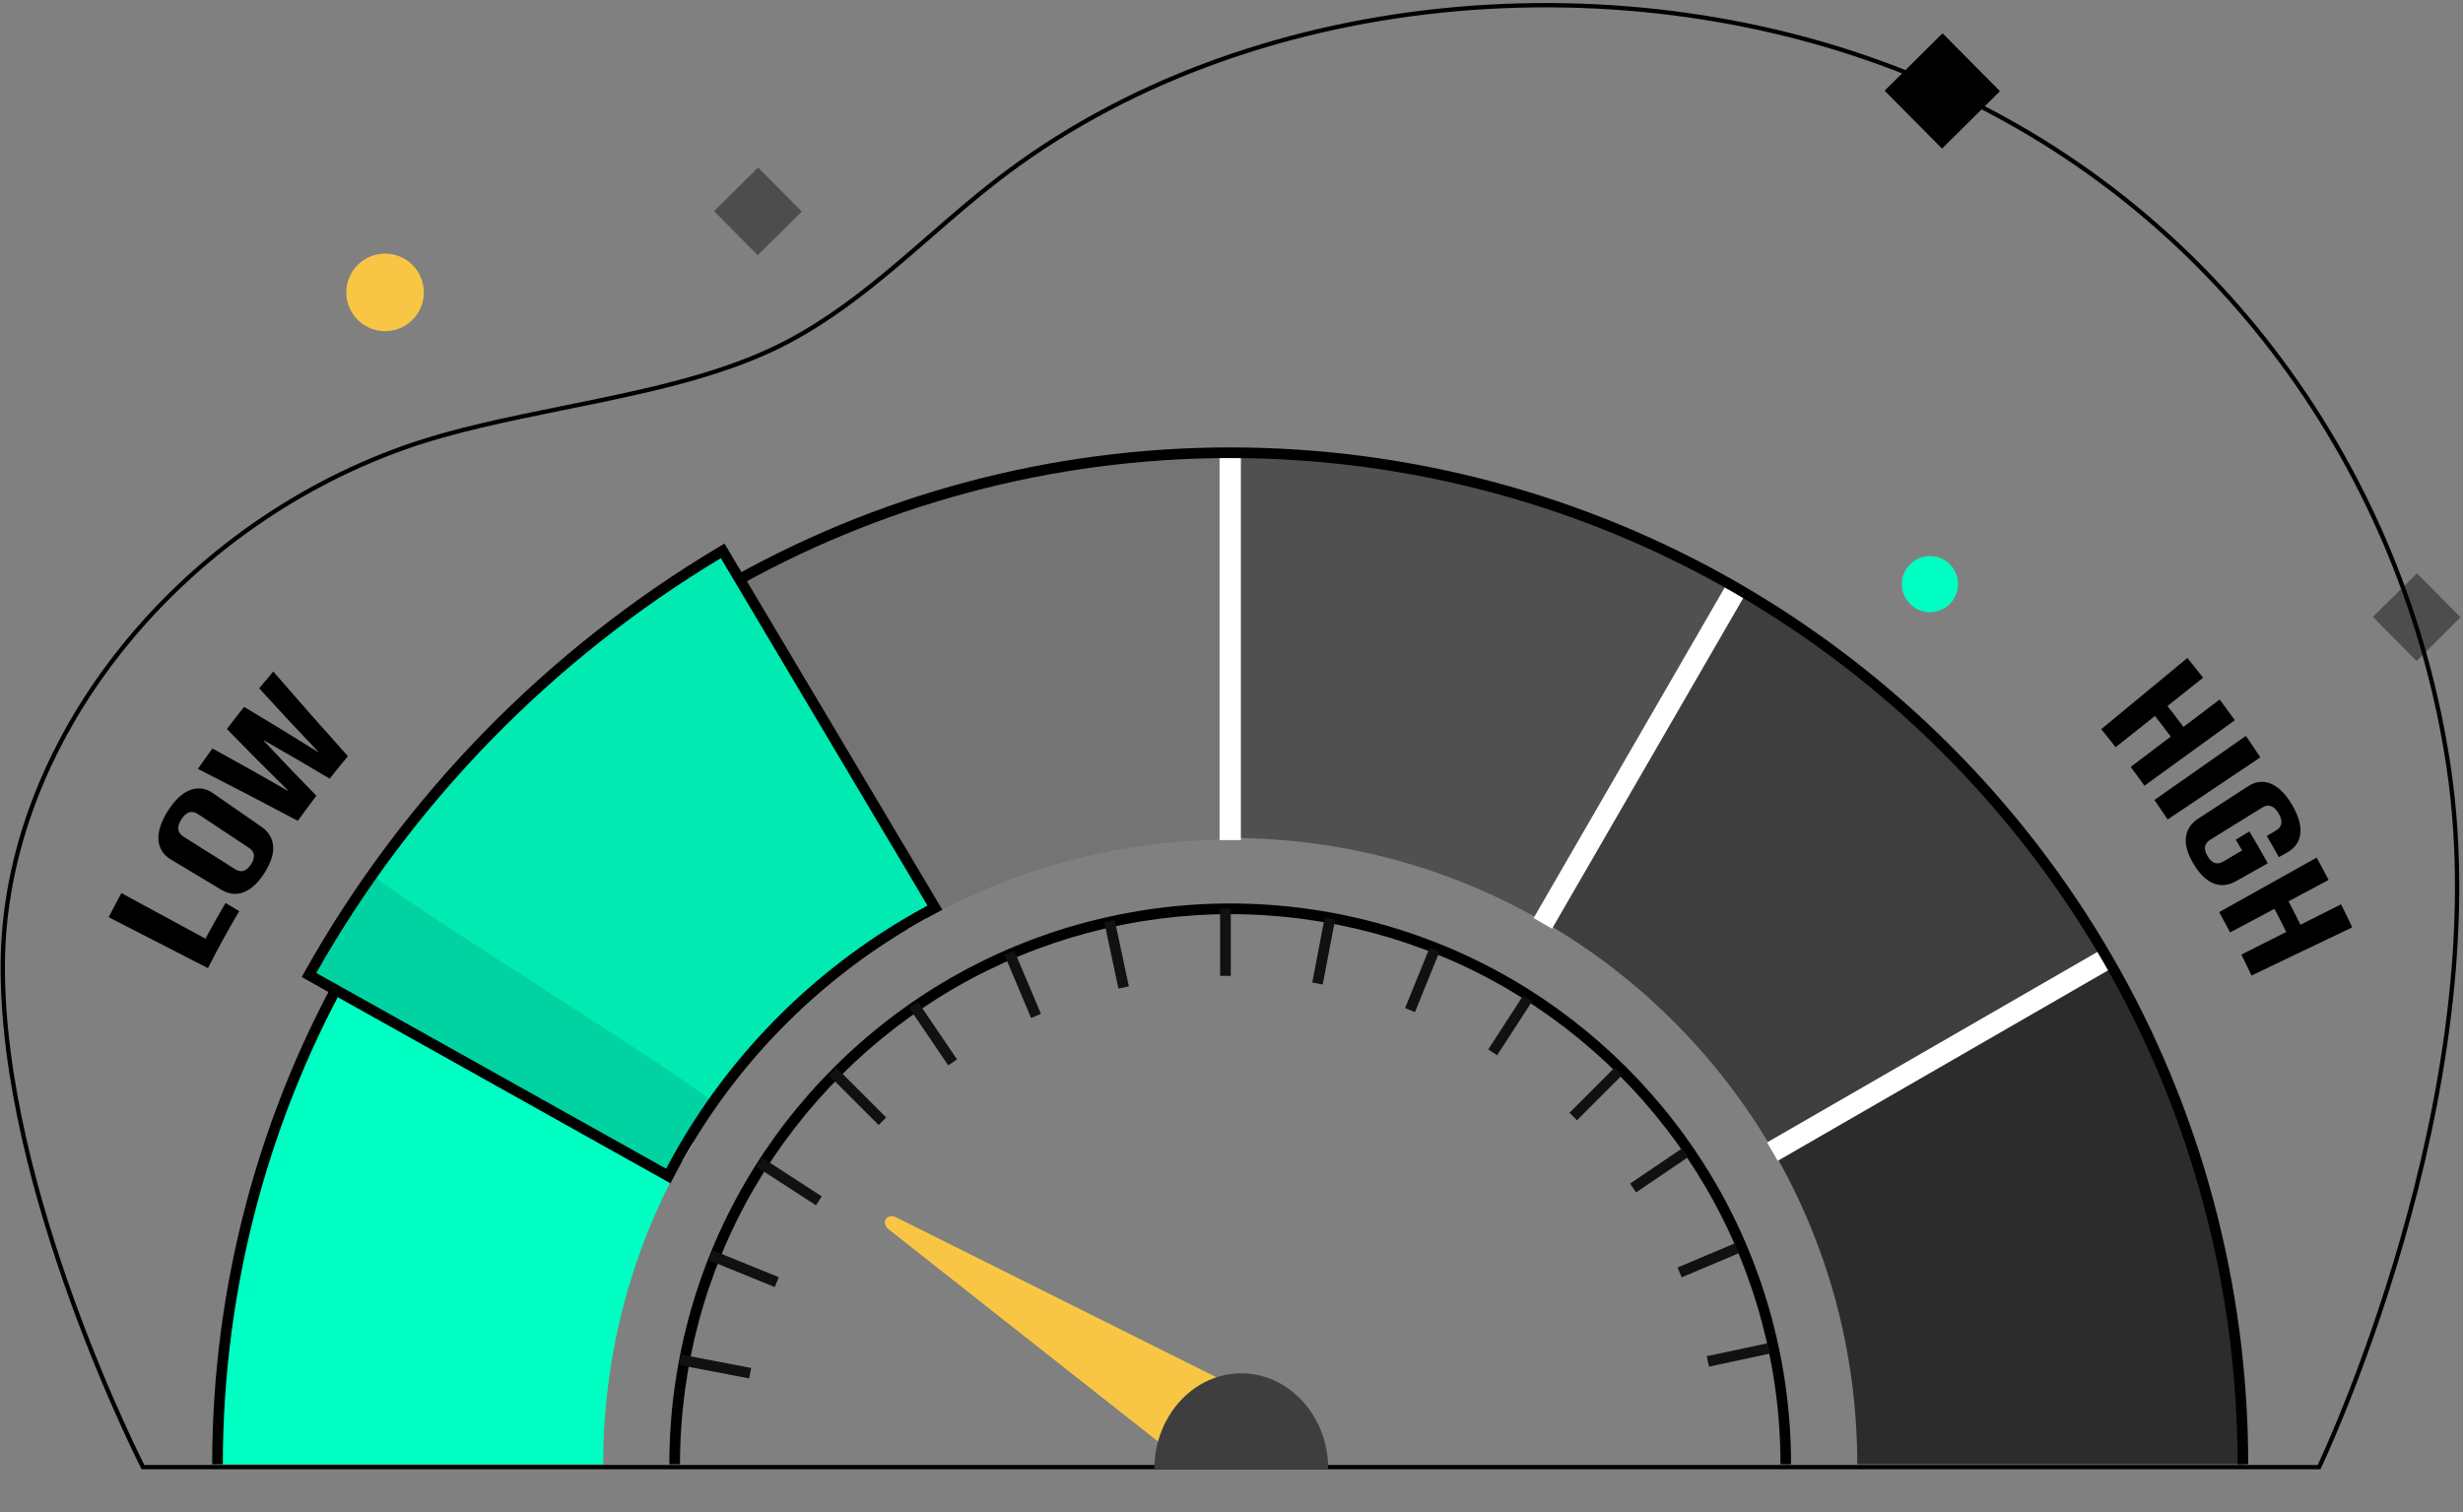 <svg width="570" height="350" viewBox="0 0 570 350" fill="none" xmlns="http://www.w3.org/2000/svg">
<rect x="0" y="0" width="570" height="350" fill="#808080" stroke="none"/>
<path d="M0.643 223.133L0.143 223.13L0.643 223.133C0.97 172.083 40.449 122.469 93.564 103.598L93.397 103.127L93.564 103.598C104.797 99.606 117.632 97.008 130.637 94.375C133.253 93.845 135.876 93.314 138.494 92.77C154.099 89.528 169.524 85.824 182.142 79.178C191.387 74.314 199.481 68.084 207.265 61.52C209.956 59.252 212.605 56.946 215.253 54.644C220.279 50.271 225.296 45.907 230.564 41.816C288.069 -2.834 376.148 -10.725 445.043 18.427L445.238 17.966L445.043 18.427C513.91 47.558 556.693 110.151 566.701 177.706C572.326 215.677 564.801 256.212 555.853 287.28C551.381 302.809 546.556 315.961 542.85 325.231C540.997 329.865 539.424 333.529 538.315 336.032C537.76 337.284 537.321 338.246 537.021 338.895C536.882 339.196 536.773 339.429 536.696 339.592H33.09C33.031 339.476 32.954 339.324 32.86 339.135C32.619 338.655 32.266 337.942 31.816 337.015C30.917 335.162 29.632 332.454 28.09 329.04C25.007 322.21 20.9 312.554 16.804 301.25C8.607 278.63 0.471 249.456 0.643 223.133Z" stroke="black"/>
<path d="M159.018 266.437C146.67 287.764 139.596 312.517 139.596 338.93H50.336V338.445C50.336 337.944 50.336 337.443 50.336 336.933C50.689 295.027 62.059 255.765 81.702 221.844L159.009 266.437H159.018Z" fill="#00FFC2"/>
<path d="M212.147 213.366C190.244 226.026 171.965 244.239 159.239 266.076C159.174 266.199 159.091 266.322 159.026 266.446L81.719 221.852C81.784 221.721 81.858 221.606 81.932 221.483C102.487 186.115 132.071 156.622 167.512 136.133L212.155 213.366H212.147Z" fill="#00EAB2"/>
<path d="M401.898 136.132L357.264 213.365C357.19 213.315 357.116 213.283 357.042 213.242C335.748 200.976 311.044 193.96 284.697 193.96V104.773C327.311 104.773 367.254 116.144 401.685 136C401.75 136.041 401.833 136.082 401.898 136.123V136.132Z" fill="#505050"/>
<path d="M284.964 105.143L284.824 194.346C284.736 194.341 284.655 194.349 284.571 194.35C259.996 194.347 235.087 200.594 212.255 213.742L167.75 136.453C204.679 115.189 244.967 105.11 284.713 105.136C284.791 105.139 284.882 105.134 284.96 105.136L284.964 105.143Z" fill="#747474"/>
<path d="M487.702 221.836L410.386 266.438C410.321 266.315 410.239 266.191 410.173 266.068C397.439 244.232 379.168 226.018 357.266 213.358L401.9 136.125C437.341 156.606 466.925 186.108 487.488 221.475C487.562 221.598 487.636 221.713 487.702 221.836Z" fill="#3E3E3E"/>
<path d="M519.068 338.437V338.922H429.816C429.816 312.518 422.751 287.756 410.387 266.429L487.702 221.836C507.345 255.757 518.707 295.019 519.06 336.926C519.06 337.427 519.06 337.928 519.06 338.437H519.068Z" fill="#2C2C2C"/>
<path d="M25.15 212.305C26.309 210.054 26.9 208.937 28.091 206.727C34.574 210.243 41.064 213.759 47.546 217.267C49.361 213.915 50.29 212.264 52.187 209.019C53.461 209.766 54.093 210.144 55.367 210.892C52.352 216.043 50.906 218.68 48.121 224.094C40.464 220.167 32.815 216.232 25.159 212.305H25.15Z" fill="black"/>
<path d="M56.425 206.513C54.7 207.178 52.95 206.997 51.176 205.929C46.526 203.136 44.193 201.74 39.543 198.938C37.776 197.878 36.807 196.367 36.667 194.411C36.536 192.456 37.267 190.172 38.886 187.642C40.504 185.112 42.246 183.518 44.061 182.844C45.877 182.17 47.627 182.45 49.327 183.625C53.788 186.722 56.023 188.266 60.484 191.363C62.184 192.538 63.08 194.05 63.211 195.89C63.343 197.73 62.661 199.76 61.199 202.06C59.728 204.36 58.159 205.847 56.434 206.504L56.425 206.513ZM57.559 196.211C52.86 193.097 50.51 191.544 45.811 188.431C44.398 187.494 43.116 187.888 41.991 189.646C40.865 191.405 41.03 192.752 42.467 193.656C47.232 196.662 49.615 198.166 54.388 201.173C55.826 202.076 57.05 201.698 58.101 200.055C59.145 198.412 58.972 197.139 57.559 196.202V196.211Z" fill="black"/>
<path d="M45.795 177.972C47.126 176.066 47.8 175.122 49.163 173.249C56.179 177.102 59.671 179.065 66.605 183.041C66.629 183.008 66.637 182.992 66.662 182.959C60.952 177.332 58.118 174.489 52.507 168.746C54.076 166.676 54.873 165.649 56.483 163.62C63.359 167.728 66.777 169.823 73.571 174.062C73.596 174.029 73.612 174.013 73.637 173.988C68.124 168.18 65.389 165.247 59.975 159.323C61.273 157.754 61.93 156.974 63.244 155.438C68.946 162.026 74.697 168.549 80.513 175.039C78.804 177.085 77.958 178.128 76.29 180.232C70.252 176.633 67.213 174.867 61.092 171.375C61.067 171.408 61.051 171.425 61.026 171.458C65.857 176.6 68.297 179.147 73.218 184.191C71.476 186.484 70.614 187.642 68.921 190C61.248 185.917 53.55 181.908 45.795 177.964V177.972Z" fill="black"/>
<path d="M506.198 152.289C507.677 154.105 508.408 155.017 509.854 156.873C506.559 159.486 504.908 160.792 501.605 163.413C503.101 165.327 503.84 166.296 505.302 168.26C508.654 165.721 510.338 164.448 513.69 161.909C515.103 163.807 515.802 164.768 517.19 166.707C510.215 171.76 503.24 176.812 496.274 181.873C495.017 180.115 494.384 179.244 493.094 177.519C496.799 174.709 498.656 173.304 502.361 170.503C500.915 168.572 500.192 167.611 498.714 165.721C495.066 168.613 493.242 170.059 489.603 172.951C488.288 171.267 487.623 170.429 486.275 168.786C492.913 163.298 499.551 157.802 506.198 152.314V152.289Z" fill="black"/>
<path d="M536.127 198.508C537.253 200.562 537.812 201.589 538.904 203.675C535.191 205.655 533.334 206.641 529.621 208.621C530.746 210.773 531.297 211.858 532.389 214.051C536.144 212.154 538.025 211.209 541.78 209.311C542.831 211.431 543.349 212.499 544.359 214.659C536.588 218.373 528.824 222.086 521.052 225.808C520.132 223.852 519.664 222.875 518.711 220.952C522.868 218.857 524.938 217.814 529.095 215.719C528.027 213.558 527.477 212.482 526.368 210.363C522.26 212.548 520.206 213.641 516.098 215.826C515.104 213.928 514.603 212.992 513.576 211.127C521.093 206.92 528.619 202.714 536.136 198.508H536.127Z" fill="black"/>
<path d="M519.752 170.336C521.108 172.308 521.782 173.302 523.104 175.306C515.949 180.096 508.801 184.894 501.646 189.683C500.438 187.859 499.83 186.956 498.598 185.165C505.646 180.219 512.695 175.282 519.752 170.336Z" fill="black"/>
<path d="M505.887 193.84C506.085 192.049 507.038 190.579 508.796 189.437C513.347 186.479 515.631 185 520.182 182.043C521.932 180.901 523.69 180.663 525.448 181.361C527.206 182.059 528.874 183.67 530.394 186.216C531.914 188.763 532.563 191.022 532.357 192.928C532.152 194.842 531.125 196.305 529.31 197.324C528.537 197.759 528.151 197.973 527.379 198.408C526.278 196.428 525.719 195.45 524.586 193.503C525.44 193.002 525.867 192.748 526.714 192.246C528.176 191.384 528.381 190.045 527.313 188.254C526.245 186.463 524.98 186.027 523.534 186.923C518.728 189.897 516.329 191.384 511.523 194.366C510.102 195.245 509.897 196.51 510.891 198.178C511.885 199.846 513.092 200.265 514.53 199.418C516.272 198.392 517.143 197.882 518.884 196.855C518.301 195.853 518.005 195.352 517.414 194.358C518.679 193.594 519.311 193.216 520.568 192.452C522.302 195.36 523.156 196.839 524.816 199.829C521.866 201.481 520.396 202.31 517.455 203.97C515.631 204.997 513.881 205.145 512.205 204.455C510.529 203.764 509.026 202.261 507.646 199.961C506.265 197.652 505.666 195.639 505.863 193.84H505.887Z" fill="black"/>
<path d="M287.171 104.789H282.242V194.452H287.171V104.789Z" fill="white"/>
<path d="M359.182 214.965L354.918 212.501L399.766 134.906L404.046 137.346L403.833 137.724L359.182 214.965Z" fill="white"/>
<path d="M158.003 268.699L80.49 223.991L82.938 219.711L83.152 219.834L160.467 264.436L158.003 268.699Z" fill="white"/>
<path d="M210.229 214.965L165.373 137.346L169.653 134.906L169.867 135.276L214.493 212.501L210.229 214.965Z" fill="white"/>
<path d="M411.408 268.699L408.943 264.436L486.48 219.711L488.929 223.991L488.715 224.114L411.408 268.699Z" fill="white"/>
<path d="M520.3 338.934H517.836C517.836 297.98 507.049 257.708 486.634 222.464C466.169 187.121 436.659 157.636 401.284 137.196C366.007 116.806 325.694 106.027 284.707 106.027C243.72 106.027 203.399 116.806 168.122 137.196C132.747 157.636 103.237 187.121 82.772 222.464C62.357 257.708 51.57 297.98 51.57 338.934H49.105C49.105 297.545 60.007 256.846 80.636 221.232C101.314 185.519 131.136 155.722 166.882 135.069C202.528 114.456 243.268 103.562 284.699 103.562C326.129 103.562 366.861 114.456 402.516 135.069C438.261 155.73 468.083 185.519 488.761 221.232C509.39 256.846 520.292 297.553 520.292 338.934H520.3Z" fill="black"/>
<path d="M167.244 127.511L216.367 210.101C214.126 211.282 211.91 212.523 209.707 213.833C186.879 227.411 169.102 246.234 157.001 267.865C156.192 269.302 155.418 270.748 154.667 272.217L71.508 225.68C71.546 225.6 71.596 225.523 71.641 225.438C93.622 186.25 125.853 152.129 167.244 127.511Z" fill="#00EAB2"/>
<g style="mix-blend-mode:multiply" opacity="0.1">
<path d="M86.3 202.2C84.058 203.381 167.029 254.115 164.826 255.426C149.329 273.184 169.104 246.229 157.003 267.861C156.194 269.297 155.419 270.743 154.669 272.212L72.201 226.067L71.647 225.44L86.3 202.2Z" fill="black"/>
</g>
<path d="M155.179 273.91L69.847 226.161L70.551 224.853C93.285 184.328 126.492 150.306 166.605 126.447L167.664 125.817L218.081 210.583L216.932 211.19C214.676 212.379 212.461 213.62 210.328 214.888C188.475 227.886 170.4 246.418 158.068 268.464C157.233 269.954 156.474 271.362 155.756 272.773L155.172 273.914L155.179 273.91ZM73.189 225.206L154.158 270.521C154.722 269.46 155.305 268.367 155.928 267.261C168.465 244.835 186.848 225.986 209.075 212.766C210.883 211.691 212.751 210.637 214.647 209.614L166.817 129.198C127.83 152.636 95.489 185.799 73.196 225.202L73.189 225.206Z" fill="black"/>
<path d="M414.511 338.928H412.047C412.047 316.533 406.156 294.516 395 275.259L394.803 274.922C383.638 255.764 367.585 239.752 348.385 228.637C348.336 228.604 348.295 228.587 348.262 228.563C328.981 217.447 307.021 211.598 284.708 211.598C262.395 211.598 240.443 217.455 221.219 228.53L221.014 228.645C201.831 239.744 185.77 255.756 174.597 274.93L174.416 275.243C163.259 294.524 157.369 316.542 157.369 338.928H154.904C154.904 316.106 160.91 293.662 172.272 274.019L172.452 273.706C183.847 254.137 200.221 237.821 219.79 226.492L220.003 226.377C239.581 215.098 261.959 209.125 284.7 209.125C307.44 209.125 329.827 215.098 349.412 226.386C349.437 226.394 349.527 226.443 349.618 226.501C369.179 237.821 385.544 254.137 396.93 273.69L397.127 274.027C408.489 293.653 414.495 316.098 414.495 338.92L414.511 338.928Z" fill="black"/>
<path d="M284.832 225.878H282.367V210.367H284.832V225.878Z" fill="#111111"/>
<path d="M193.567 247.14L191.824 248.883L203.344 260.402L205.087 258.66L193.567 247.14Z" fill="#111111"/>
<path d="M373.631 247.147L363.215 257.562L364.958 259.305L375.373 248.889L373.631 247.147Z" fill="#111111"/>
<path d="M179.298 297.909L164.018 291.698L164.938 289.414L165.858 289.784L180.227 295.625L179.298 297.909Z" fill="#111111"/>
<path d="M330.845 219.377L325.174 233.336L327.457 234.264L333.128 220.305L330.845 219.377Z" fill="#111111"/>
<path d="M238.63 235.633L232.436 220.969L234.703 220.016L234.867 220.394L240.906 234.672L238.63 235.633Z" fill="#111111"/>
<path d="M401.549 287.762L388.23 293.391L389.19 295.661L402.508 290.032L401.549 287.762Z" fill="#111111"/>
<path d="M173.374 319.061L157.107 315.947L157.559 313.523L158.603 313.721L173.842 316.645L173.374 319.061Z" fill="#111111"/>
<path d="M306.561 212.406L303.686 227.422L306.106 227.885L308.982 212.869L306.561 212.406Z" fill="#111111"/>
<path d="M212.434 231.867L210.395 233.25L219.445 246.598L221.485 245.214L212.434 231.867Z" fill="#111111"/>
<path d="M389.314 265.78L377.238 273.969L378.621 276.009L390.698 267.82L389.314 265.78Z" fill="#111111"/>
<path d="M176.389 267.987L175.049 270.055L188.837 278.992L190.177 276.923L176.389 267.987Z" fill="#111111"/>
<path d="M352.516 230.407L344.412 242.914L346.481 244.254L354.584 231.747L352.516 230.407Z" fill="#111111"/>
<path d="M258.838 228.827L255.561 213.456L257.968 212.922L258.009 213.127L261.246 228.309L258.838 228.827Z" fill="#111111"/>
<path d="M409.066 310.913L394.982 313.922L395.497 316.332L409.581 313.323L409.066 310.913Z" fill="#111111"/>
<path d="M277.11 337.468L287.161 321.626L274.495 315.291L207.379 281.764C205.197 280.758 203.788 282.98 205.63 284.531L261.765 328.755L274.93 339.122L277.11 337.468Z" fill="#F8C644"/>
<path d="M307.396 340.064C307.396 331.583 303.068 324.21 296.719 320.479C293.904 318.82 290.68 317.883 287.26 317.883C280.215 317.883 274.014 321.876 270.438 327.906C268.352 331.394 267.141 335.567 267.141 340.055H307.396V340.064Z" fill="#3E3E3E"/>
<circle cx="8.976" cy="8.976" r="8.976" transform="matrix(-1 0 0 1 98.094 58.703)" fill="#F8C644"/>
<circle cx="6.5" cy="6.5" r="6.5" transform="matrix(-1 0 0 1 453.141 128.703)" fill="#00FFC2"/>
<rect opacity="0.4" width="14.355" height="14.355" transform="matrix(-0.71 0.704 0.704 0.71 175.445 38.773)" fill="black"/>
<rect opacity="0.4" width="14.355" height="14.355" transform="matrix(-0.71 0.704 0.704 0.71 559.336 132.703)" fill="black"/>
<rect width="18.876" height="18.876" transform="matrix(-0.71 0.704 0.704 0.71 449.551 7.703)" fill="black"/>
</svg>
